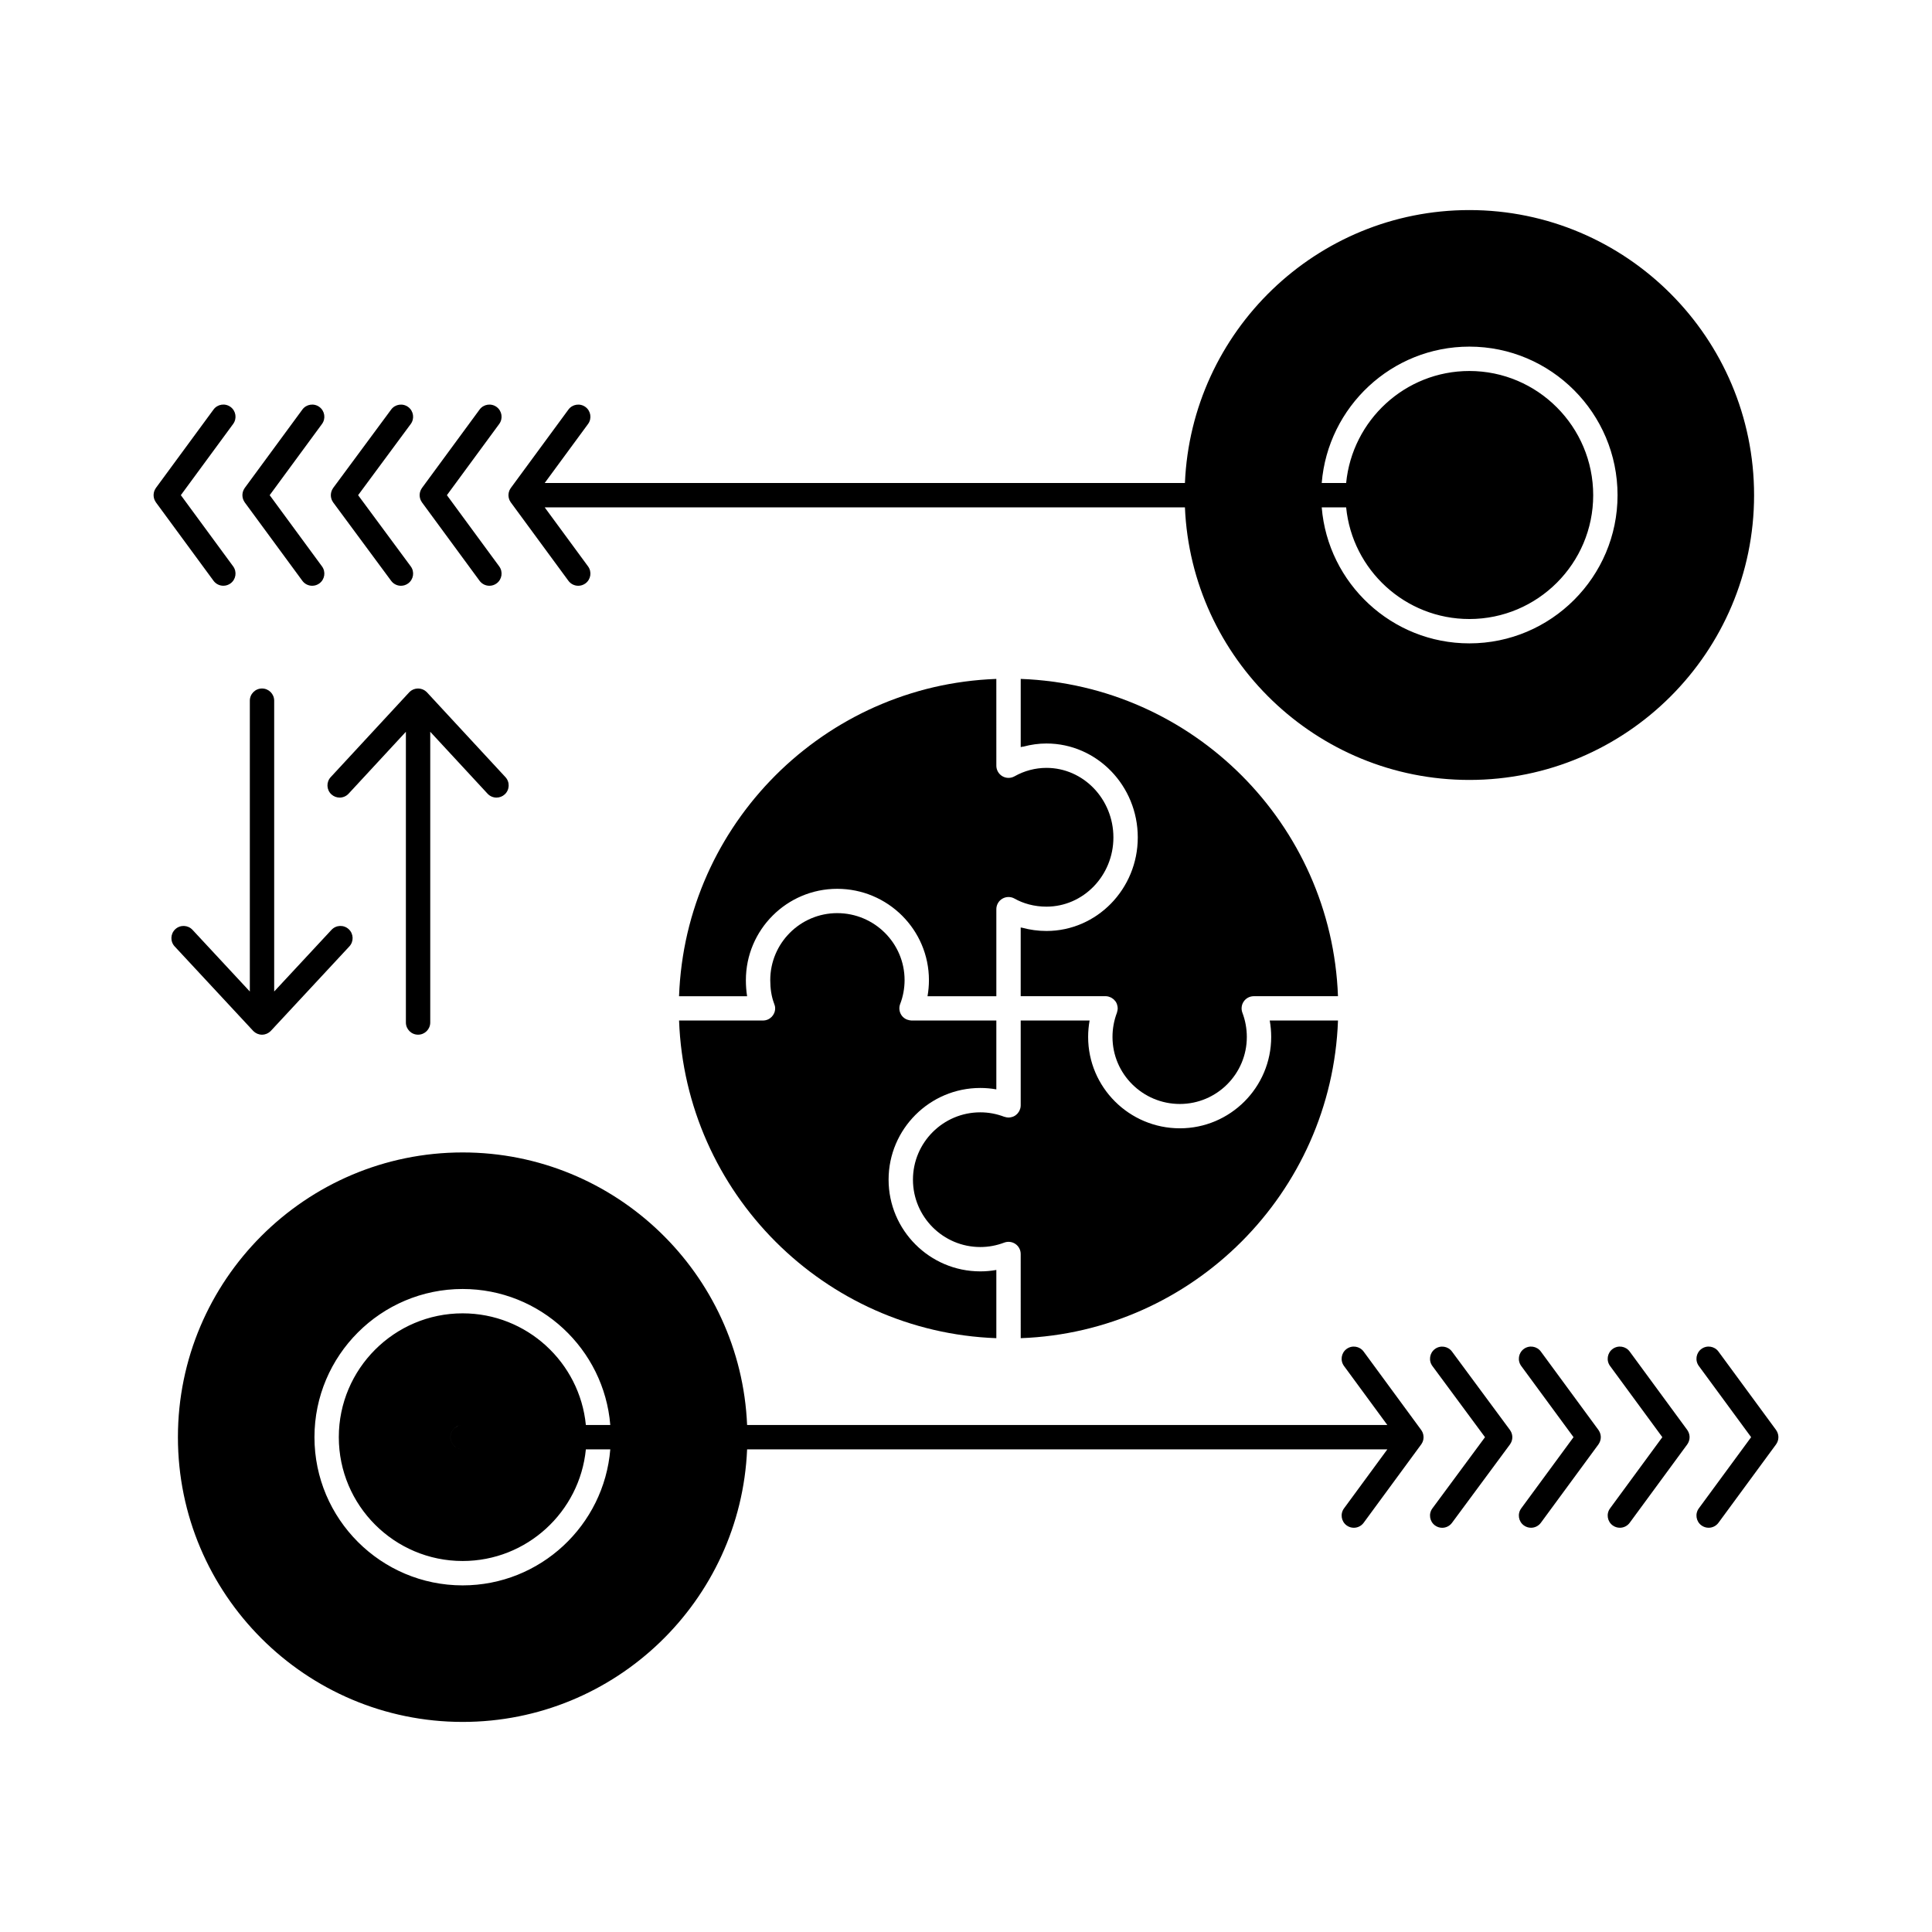 <?xml version="1.0" encoding="UTF-8"?>
<!-- Uploaded to: SVG Repo, www.svgrepo.com, Generator: SVG Repo Mixer Tools -->
<svg fill="#000000" width="800px" height="800px" version="1.1" viewBox="144 144 512 512" xmlns="http://www.w3.org/2000/svg">
 <g>
  <path d="m521.25 524.81c-0.004-0.086-0.012-0.168-0.02-0.25-0.008-0.086-0.016-0.172-0.031-0.258-0.008-0.043-0.016-0.086-0.02-0.129-0.02-0.074-0.043-0.145-0.066-0.219-0.027-0.086-0.051-0.168-0.082-0.254-0.02-0.043-0.031-0.09-0.051-0.133-0.027-0.062-0.066-0.121-0.098-0.184-0.043-0.082-0.082-0.164-0.133-0.242-0.027-0.043-0.055-0.086-0.086-0.129-0.012-0.016-0.02-0.035-0.031-0.055l-15.258-20.781c-1.055-1.438-3.074-1.746-4.512-0.691-1.438 1.055-1.746 3.074-0.691 4.512l11.488 15.645h-169.67c-1.699-40.117-34.852-72.234-75.379-72.234-41.609 0-75.461 33.852-75.461 75.461 0 41.605 33.852 75.457 75.461 75.457 40.527 0 73.68-32.117 75.379-72.23h169.67l-11.484 15.641c-1.055 1.438-0.746 3.457 0.691 4.512 0.574 0.422 1.242 0.625 1.906 0.625 0.992 0 1.973-0.457 2.606-1.316l15.258-20.777c0.012-0.016 0.02-0.035 0.031-0.051 0.031-0.043 0.059-0.086 0.086-0.133 0.051-0.078 0.09-0.16 0.133-0.238 0.031-0.062 0.07-0.121 0.098-0.184 0.02-0.043 0.035-0.09 0.051-0.133 0.031-0.082 0.055-0.164 0.082-0.25 0.023-0.074 0.051-0.145 0.066-0.223 0.008-0.043 0.016-0.086 0.02-0.129 0.016-0.086 0.023-0.168 0.031-0.254 0.008-0.086 0.02-0.168 0.02-0.25 0-0.02 0.008-0.039 0.008-0.062-0.004-0.02-0.008-0.039-0.008-0.062zm-254.65 39.332c-21.652 0-39.266-17.617-39.266-39.273s17.613-39.273 39.266-39.273c20.57 0 37.484 15.895 39.133 36.043h-6.473c-1.629-16.586-15.652-29.59-32.66-29.59-18.094 0-32.812 14.723-32.812 32.816 0 18.098 14.719 32.816 32.812 32.816 17.008 0 31.035-13.004 32.66-29.59h6.473c-1.648 20.156-18.562 36.051-39.133 36.051zm0.004-36.043h-0.004c-1.781 0-3.227-1.445-3.227-3.227s1.445-3.227 3.227-3.227h0.004c-1.781 0-3.227 1.445-3.227 3.227s1.445 3.227 3.227 3.227z"/>
  <path d="m544.54 526.09c0.039-0.098 0.07-0.191 0.102-0.293 0.031-0.102 0.059-0.207 0.078-0.312 0.02-0.098 0.031-0.195 0.043-0.297 0.012-0.105 0.016-0.207 0.016-0.312 0-0.102-0.008-0.207-0.016-0.309-0.012-0.102-0.023-0.199-0.043-0.301-0.02-0.102-0.047-0.207-0.078-0.309s-0.062-0.199-0.102-0.297c-0.039-0.094-0.082-0.184-0.129-0.273-0.055-0.102-0.113-0.203-0.18-0.301-0.027-0.043-0.047-0.09-0.078-0.133l-15.363-20.781c-1.059-1.434-3.078-1.734-4.512-0.676-1.434 1.059-1.734 3.082-0.676 4.512l13.941 18.863-13.941 18.859c-1.059 1.434-0.758 3.453 0.676 4.516 0.578 0.426 1.25 0.633 1.914 0.633 0.988 0 1.965-0.453 2.598-1.309l15.363-20.777c0.031-0.043 0.051-0.094 0.082-0.137 0.062-0.094 0.121-0.191 0.172-0.289 0.055-0.09 0.098-0.184 0.133-0.277z"/>
  <path d="m568.21 524.56c-0.012-0.102-0.023-0.199-0.043-0.301-0.02-0.102-0.047-0.203-0.078-0.309-0.031-0.102-0.062-0.199-0.102-0.297-0.039-0.094-0.082-0.184-0.129-0.273-0.055-0.102-0.109-0.203-0.176-0.301-0.027-0.043-0.043-0.086-0.074-0.125l-15.266-20.781c-1.055-1.438-3.074-1.746-4.512-0.691s-1.746 3.074-0.691 4.512l13.863 18.871-13.863 18.867c-1.055 1.438-0.746 3.457 0.691 4.512 0.574 0.422 1.246 0.625 1.906 0.625 0.992 0 1.973-0.457 2.606-1.316l15.266-20.777c0.027-0.039 0.047-0.082 0.07-0.121 0.066-0.098 0.125-0.199 0.18-0.305 0.047-0.09 0.09-0.176 0.125-0.27 0.039-0.098 0.074-0.199 0.102-0.301 0.031-0.102 0.059-0.203 0.078-0.305 0.02-0.102 0.031-0.199 0.043-0.301 0.012-0.105 0.02-0.207 0.02-0.312 0.004-0.094-0.004-0.195-0.016-0.301z"/>
  <path d="m591.74 524.56c-0.012-0.102-0.023-0.199-0.043-0.301-0.02-0.102-0.047-0.203-0.078-0.309-0.031-0.102-0.062-0.199-0.102-0.297-0.039-0.094-0.082-0.184-0.125-0.273-0.055-0.102-0.109-0.203-0.176-0.301-0.027-0.039-0.043-0.086-0.074-0.125l-15.258-20.781c-1.055-1.438-3.074-1.746-4.512-0.691s-1.746 3.074-0.691 4.512l13.855 18.871-13.855 18.867c-1.055 1.438-0.746 3.457 0.691 4.512 0.574 0.422 1.246 0.625 1.906 0.625 0.992 0 1.973-0.457 2.606-1.316l15.258-20.777c0.027-0.039 0.047-0.086 0.074-0.125 0.066-0.098 0.121-0.195 0.176-0.297 0.047-0.09 0.09-0.18 0.125-0.273 0.039-0.098 0.074-0.195 0.102-0.297 0.031-0.102 0.059-0.203 0.078-0.305 0.02-0.102 0.031-0.199 0.043-0.301 0.012-0.102 0.016-0.207 0.016-0.312 0-0.098-0.004-0.199-0.016-0.305z"/>
  <path d="m615.05 526.09c0.043-0.098 0.074-0.199 0.105-0.301 0.031-0.102 0.059-0.203 0.078-0.305s0.031-0.199 0.039-0.301c0.012-0.105 0.02-0.207 0.02-0.312 0-0.102-0.008-0.207-0.02-0.312-0.012-0.102-0.023-0.199-0.039-0.301-0.02-0.102-0.047-0.203-0.078-0.309-0.031-0.102-0.062-0.199-0.102-0.297-0.039-0.094-0.082-0.184-0.129-0.273-0.055-0.102-0.109-0.203-0.176-0.301-0.027-0.043-0.047-0.086-0.074-0.125l-15.266-20.781c-1.055-1.438-3.074-1.746-4.512-0.691-1.438 1.055-1.746 3.074-0.691 4.512l13.863 18.871-13.863 18.867c-1.055 1.438-0.746 3.457 0.691 4.512 0.574 0.422 1.246 0.625 1.906 0.625 0.992 0 1.973-0.457 2.606-1.316l15.266-20.777c0.027-0.039 0.047-0.082 0.074-0.121 0.066-0.098 0.125-0.199 0.18-0.305 0.043-0.078 0.086-0.164 0.121-0.258z"/>
  <path d="m278.75 275.29c0 0.086 0.012 0.168 0.02 0.254 0.008 0.086 0.016 0.168 0.031 0.25 0.008 0.043 0.016 0.086 0.023 0.129 0.016 0.078 0.043 0.148 0.066 0.223 0.023 0.082 0.047 0.164 0.078 0.246 0.02 0.047 0.035 0.09 0.051 0.137 0.027 0.066 0.066 0.125 0.102 0.188 0.043 0.082 0.082 0.16 0.133 0.234 0.027 0.043 0.055 0.09 0.086 0.133 0.012 0.016 0.02 0.039 0.031 0.055l15.266 20.781c0.633 0.859 1.613 1.316 2.606 1.316 0.664 0 1.332-0.203 1.906-0.625 1.438-1.055 1.746-3.074 0.691-4.512l-11.492-15.645 169.67 0.004c1.699 40.117 34.848 72.234 75.371 72.234 41.609 0 75.461-33.852 75.461-75.461 0-41.66-33.852-75.559-75.461-75.559-40.523 0-73.676 32.16-75.371 72.332h-169.67l11.492-15.641c1.055-1.438 0.746-3.457-0.691-4.512-1.438-1.055-3.457-0.746-4.512 0.691l-15.266 20.777c-0.012 0.016-0.02 0.035-0.031 0.051-0.031 0.043-0.059 0.086-0.086 0.133-0.051 0.078-0.09 0.16-0.137 0.242-0.031 0.062-0.066 0.121-0.098 0.184-0.02 0.043-0.035 0.09-0.051 0.137-0.031 0.082-0.055 0.168-0.082 0.254-0.02 0.07-0.047 0.145-0.062 0.215-0.012 0.043-0.016 0.086-0.023 0.133-0.016 0.086-0.02 0.172-0.031 0.258-0.008 0.082-0.02 0.164-0.02 0.246 0 0.023-0.008 0.043-0.008 0.062 0 0.012 0.008 0.031 0.008 0.055zm254.64-39.43c21.656 0 39.277 17.66 39.277 39.367 0 21.652-17.621 39.273-39.277 39.273-20.562 0-37.477-15.895-39.121-36.043h6.473c1.625 16.586 15.648 29.59 32.652 29.59 18.098 0 32.82-14.723 32.82-32.816 0-18.148-14.723-32.914-32.82-32.914-17.008 0-31.031 13.047-32.652 29.684h-6.473c1.641-20.203 18.555-36.141 39.121-36.141z"/>
  <path d="m255.23 275.54c0.012 0.102 0.02 0.199 0.039 0.297 0.02 0.102 0.047 0.203 0.078 0.309 0.031 0.102 0.062 0.199 0.102 0.297 0.039 0.094 0.082 0.184 0.129 0.273 0.055 0.102 0.109 0.199 0.176 0.297 0.027 0.043 0.047 0.086 0.074 0.125l15.266 20.781c0.633 0.859 1.613 1.316 2.606 1.316 0.664 0 1.332-0.203 1.906-0.625 1.438-1.055 1.746-3.074 0.691-4.512l-13.863-18.871 13.863-18.867c1.055-1.438 0.746-3.457-0.691-4.512s-3.457-0.746-4.512 0.691l-15.266 20.777c-0.027 0.039-0.047 0.082-0.07 0.121-0.066 0.098-0.125 0.199-0.18 0.305-0.047 0.086-0.09 0.176-0.125 0.266-0.039 0.098-0.074 0.199-0.105 0.301-0.031 0.102-0.059 0.199-0.078 0.301-0.02 0.102-0.031 0.203-0.043 0.305-0.012 0.102-0.02 0.203-0.02 0.309 0.004 0.109 0.016 0.211 0.023 0.316z"/>
  <path d="m231.92 274.01c-0.039 0.098-0.07 0.191-0.102 0.293-0.031 0.102-0.059 0.207-0.078 0.312-0.02 0.098-0.031 0.195-0.043 0.297-0.012 0.105-0.02 0.211-0.02 0.316 0 0.102 0.008 0.207 0.016 0.309 0.012 0.102 0.023 0.203 0.043 0.305s0.047 0.203 0.074 0.305c0.031 0.102 0.066 0.203 0.105 0.301 0.039 0.09 0.078 0.18 0.125 0.27 0.055 0.102 0.113 0.203 0.18 0.301 0.027 0.043 0.047 0.09 0.078 0.129l15.363 20.781c0.633 0.855 1.609 1.309 2.598 1.309 0.668 0 1.34-0.207 1.914-0.633 1.434-1.059 1.738-3.078 0.676-4.512l-13.945-18.863 13.945-18.859c1.059-1.434 0.758-3.453-0.676-4.512-1.434-1.059-3.453-0.758-4.512 0.676l-15.363 20.777c-0.031 0.043-0.051 0.09-0.078 0.137-0.062 0.094-0.121 0.191-0.176 0.293-0.043 0.082-0.086 0.176-0.125 0.27z"/>
  <path d="m208.26 275.54c0.008 0.102 0.023 0.199 0.039 0.297 0.02 0.102 0.047 0.203 0.078 0.309 0.031 0.102 0.062 0.199 0.102 0.297 0.039 0.094 0.082 0.184 0.129 0.273 0.055 0.102 0.109 0.199 0.176 0.297 0.027 0.043 0.043 0.086 0.074 0.125l15.27 20.781c0.633 0.859 1.609 1.316 2.606 1.316 0.664 0 1.332-0.203 1.906-0.625 1.438-1.055 1.746-3.074 0.691-4.512l-13.863-18.871 13.863-18.867c1.055-1.438 0.746-3.457-0.691-4.512-1.434-1.055-3.457-0.746-4.512 0.691l-15.27 20.777c-0.027 0.039-0.043 0.082-0.07 0.121-0.066 0.098-0.125 0.199-0.18 0.305-0.047 0.086-0.09 0.176-0.125 0.266-0.039 0.098-0.074 0.199-0.105 0.301-0.031 0.102-0.059 0.199-0.074 0.301-0.02 0.102-0.031 0.203-0.043 0.305-0.012 0.102-0.02 0.203-0.02 0.309 0 0.109 0.008 0.211 0.02 0.316z"/>
  <path d="m184.84 276.14c0.031 0.098 0.062 0.195 0.102 0.293 0.039 0.094 0.082 0.188 0.133 0.277 0.051 0.102 0.109 0.199 0.172 0.293 0.027 0.043 0.047 0.086 0.074 0.129l15.266 20.781c0.633 0.859 1.609 1.316 2.606 1.316 0.664 0 1.332-0.203 1.906-0.625 1.438-1.055 1.746-3.074 0.691-4.512l-13.863-18.871 13.863-18.867c1.055-1.438 0.746-3.457-0.691-4.512-1.438-1.055-3.457-0.746-4.512 0.691l-15.266 20.773c-0.027 0.039-0.047 0.082-0.07 0.121-0.066 0.098-0.125 0.199-0.18 0.305-0.047 0.086-0.09 0.176-0.125 0.266-0.043 0.098-0.074 0.199-0.105 0.305-0.031 0.102-0.055 0.199-0.074 0.301s-0.031 0.203-0.043 0.305c-0.012 0.102-0.02 0.203-0.02 0.309 0 0.105 0.008 0.211 0.02 0.316 0.012 0.098 0.023 0.199 0.039 0.293 0.02 0.105 0.047 0.207 0.078 0.312z"/>
  <path d="m211.11 417.2c0.027 0.031 0.059 0.059 0.086 0.09 0.016 0.016 0.023 0.031 0.039 0.043 0.062 0.059 0.129 0.098 0.195 0.148 0.008 0.004 0.012 0.008 0.02 0.016 0.055 0.043 0.102 0.094 0.16 0.133 0.023 0.02 0.047 0.031 0.074 0.047 0.094 0.062 0.195 0.109 0.293 0.16 0.031 0.016 0.062 0.035 0.094 0.051 0.035 0.016 0.066 0.039 0.102 0.055 0.02 0.008 0.035 0.012 0.055 0.02 0.117 0.047 0.238 0.078 0.359 0.113 0.07 0.02 0.133 0.047 0.203 0.062 0.008 0.004 0.02 0 0.027 0.004 0.203 0.039 0.41 0.062 0.617 0.062 0.207 0 0.414-0.023 0.617-0.062 0.008-0.004 0.02 0 0.027-0.004 0.07-0.016 0.133-0.043 0.203-0.062 0.121-0.031 0.242-0.062 0.359-0.113 0.02-0.008 0.039-0.012 0.055-0.02 0.035-0.016 0.066-0.039 0.102-0.055 0.031-0.016 0.062-0.035 0.094-0.051 0.098-0.051 0.199-0.098 0.293-0.16 0.023-0.016 0.051-0.027 0.074-0.047 0.055-0.039 0.105-0.086 0.16-0.133 0.008-0.008 0.012-0.012 0.02-0.016 0.062-0.055 0.133-0.094 0.195-0.148 0.016-0.012 0.023-0.027 0.039-0.043 0.031-0.027 0.059-0.059 0.086-0.09 0.012-0.016 0.027-0.023 0.043-0.035l20.781-22.355c1.215-1.305 1.141-3.348-0.168-4.562-1.305-1.215-3.348-1.137-4.562 0.168l-15.191 16.34v-77.07c0-1.781-1.445-3.227-3.227-3.227s-3.227 1.445-3.227 3.227v77.074l-15.191-16.344c-1.215-1.305-3.254-1.379-4.562-0.168-1.305 1.215-1.379 3.254-0.168 4.562l20.781 22.355c0.016 0.012 0.027 0.02 0.043 0.035z"/>
  <path d="m234.01 355.37c0.867 0 1.734-0.348 2.371-1.035l15.184-16.406v77.047c0 1.781 1.445 3.227 3.227 3.227s3.227-1.445 3.227-3.227v-77.047l15.188 16.406c0.637 0.688 1.5 1.035 2.371 1.035 0.785 0 1.57-0.285 2.191-0.859 1.309-1.211 1.387-3.254 0.176-4.562l-20.781-22.453c-0.016-0.016-0.031-0.027-0.047-0.043-0.031-0.031-0.059-0.059-0.09-0.09-0.016-0.016-0.023-0.031-0.039-0.047-0.051-0.047-0.109-0.078-0.16-0.121-0.066-0.055-0.125-0.109-0.195-0.16-0.035-0.023-0.07-0.043-0.105-0.066-0.078-0.051-0.156-0.09-0.238-0.133-0.066-0.035-0.133-0.078-0.203-0.105-0.039-0.02-0.078-0.031-0.121-0.047-0.086-0.035-0.172-0.059-0.262-0.082-0.07-0.02-0.141-0.047-0.215-0.062-0.043-0.008-0.086-0.016-0.129-0.023-0.086-0.016-0.176-0.023-0.266-0.031-0.082-0.008-0.16-0.02-0.242-0.02-0.023 0-0.043-0.008-0.062-0.008-0.023 0-0.043 0.008-0.062 0.008-0.082 0.004-0.164 0.012-0.242 0.02-0.09 0.008-0.176 0.016-0.266 0.031-0.043 0.008-0.086 0.016-0.129 0.023-0.07 0.016-0.145 0.043-0.215 0.062-0.086 0.027-0.176 0.051-0.262 0.082-0.039 0.016-0.082 0.027-0.121 0.047-0.07 0.031-0.137 0.07-0.203 0.105-0.082 0.043-0.16 0.082-0.238 0.133-0.035 0.023-0.07 0.043-0.105 0.066-0.066 0.047-0.129 0.105-0.191 0.16-0.051 0.043-0.109 0.074-0.16 0.121-0.016 0.016-0.027 0.031-0.039 0.047-0.031 0.031-0.062 0.059-0.09 0.09-0.016 0.016-0.031 0.027-0.047 0.043l-20.781 22.453c-1.211 1.309-1.133 3.352 0.176 4.562 0.629 0.574 1.414 0.859 2.199 0.859z"/>
  <path d="m414.5 323.92v18.062c0.156-0.035 0.316-0.066 0.473-0.098 0.082-0.016 0.16-0.016 0.238-0.023 1.992-0.535 4.043-0.828 6.109-0.828 13.348 0 24.203 11.168 24.203 24.891 0 13.672-10.855 24.793-24.203 24.793-2.211 0-4.375-0.301-6.438-0.859-0.129-0.02-0.254-0.035-0.387-0.059v18.199h22.484c0.25 0 0.492 0.035 0.723 0.09 0.066 0.016 0.133 0.043 0.195 0.062 0.168 0.051 0.328 0.105 0.48 0.184 0.07 0.035 0.141 0.074 0.207 0.113 0.145 0.082 0.277 0.176 0.402 0.277 0.062 0.047 0.121 0.094 0.18 0.145 0.152 0.141 0.289 0.297 0.41 0.461 0.016 0.023 0.039 0.039 0.055 0.062 0.004 0.004 0.004 0.008 0.008 0.012 0.137 0.195 0.246 0.41 0.336 0.637 0.023 0.062 0.039 0.129 0.059 0.191 0.051 0.16 0.094 0.324 0.121 0.496 0.016 0.086 0.02 0.176 0.027 0.266 0.004 0.078 0.023 0.156 0.023 0.234 0 0.074-0.02 0.148-0.023 0.227-0.008 0.09-0.016 0.176-0.027 0.266-0.027 0.176-0.07 0.344-0.121 0.508-0.016 0.047-0.02 0.098-0.035 0.145-0.781 2.066-1.176 4.231-1.176 6.441 0 9.789 8.008 17.75 17.852 17.75 9.785 0 17.746-7.965 17.746-17.75 0-2.211-0.395-4.379-1.176-6.441-0.375-0.992-0.238-2.106 0.363-2.977 0.602-0.871 1.594-1.391 2.656-1.391h22.312c-1.66-45.621-38.461-82.422-84.078-84.086z"/>
  <path d="m408.04 498.63v-18.078c-1.398 0.25-2.809 0.375-4.254 0.375-13.398 0-24.301-10.902-24.301-24.305s10.902-24.301 24.301-24.301c1.445 0 2.856 0.125 4.254 0.375v-18.246h-22.473c-0.152 0-0.293-0.031-0.441-0.055-0.043-0.008-0.086-0.008-0.125-0.016-0.844-0.152-1.605-0.617-2.098-1.336-0.602-0.879-0.73-2-0.344-2.992 0.758-1.949 1.164-4.133 1.164-6.312 0-9.789-8.012-17.75-17.852-17.75-9.785 0-17.746 7.961-17.746 17.75 0 2.266 0.32 4.293 0.953 6.031 0.031 0.062 0.043 0.133 0.07 0.191 0.004 0.004 0.004 0.008 0.004 0.012 0.164 0.387 0.27 0.801 0.27 1.246 0 1.781-1.445 3.227-3.227 3.227h-0.02-22.215c1.66 45.676 38.461 82.516 84.078 84.184z"/>
  <path d="m414.5 498.63c45.617-1.668 82.418-38.512 84.082-84.18h-18.09c0.258 1.43 0.387 2.887 0.387 4.356 0 13.348-10.855 24.207-24.203 24.207-13.402 0-24.309-10.859-24.309-24.207 0-1.469 0.133-2.922 0.387-4.356h-18.258v22.477c0 0.25-0.035 0.488-0.086 0.723-0.016 0.066-0.043 0.133-0.062 0.195-0.051 0.164-0.105 0.324-0.18 0.48-0.035 0.07-0.074 0.141-0.113 0.211-0.082 0.141-0.176 0.273-0.277 0.402-0.051 0.062-0.094 0.121-0.148 0.18-0.141 0.148-0.289 0.285-0.453 0.402-0.023 0.02-0.043 0.043-0.066 0.062-0.004 0.004-0.012 0.004-0.016 0.008-0.195 0.137-0.41 0.242-0.633 0.336-0.066 0.023-0.133 0.039-0.195 0.062-0.16 0.051-0.32 0.094-0.488 0.121-0.09 0.016-0.18 0.02-0.27 0.027-0.082 0.008-0.156 0.023-0.238 0.023-0.074 0-0.145-0.02-0.219-0.023-0.09-0.004-0.176-0.012-0.266-0.027-0.172-0.027-0.34-0.07-0.504-0.121-0.047-0.016-0.098-0.02-0.145-0.035-2.113-0.793-4.191-1.176-6.352-1.176-9.84 0-17.844 8.008-17.844 17.848s8.004 17.848 17.844 17.848c2.172 0 4.25-0.383 6.348-1.172 0.992-0.371 2.102-0.234 2.973 0.367 0.871 0.602 1.387 1.594 1.387 2.652v0.199z"/>
  <path d="m408.04 323.92c-0.102 0.004-0.199 0.008-0.301 0.012-1.25 0.051-2.492 0.125-3.727 0.227-0.18 0.016-0.355 0.031-0.535 0.047-1.242 0.109-2.477 0.242-3.699 0.406-0.164 0.023-0.324 0.047-0.484 0.066-1.242 0.172-2.477 0.363-3.699 0.586-0.133 0.023-0.262 0.051-0.395 0.074-1.254 0.234-2.496 0.488-3.731 0.777-0.086 0.02-0.172 0.043-0.262 0.062-1.246 0.293-2.484 0.613-3.707 0.961-0.047 0.016-0.098 0.027-0.145 0.043-1.223 0.348-2.43 0.727-3.633 1.125-0.113 0.039-0.227 0.074-0.344 0.113-1.152 0.391-2.293 0.809-3.426 1.242-0.156 0.062-0.316 0.117-0.473 0.18-1.094 0.43-2.176 0.883-3.25 1.355-0.184 0.082-0.371 0.16-0.559 0.242-1.047 0.469-2.082 0.961-3.109 1.469-0.199 0.102-0.402 0.199-0.598 0.301-1.008 0.508-2.004 1.039-2.988 1.586-0.207 0.113-0.414 0.23-0.617 0.348-0.973 0.551-1.934 1.117-2.883 1.703-0.203 0.125-0.41 0.254-0.613 0.383-0.945 0.594-1.875 1.203-2.793 1.832-0.195 0.133-0.387 0.27-0.578 0.402-0.922 0.641-1.828 1.293-2.723 1.969-0.176 0.137-0.352 0.27-0.527 0.406-0.902 0.691-1.789 1.395-2.664 2.117-0.152 0.125-0.301 0.254-0.449 0.379-0.887 0.746-1.766 1.508-2.625 2.289-0.113 0.105-0.227 0.215-0.344 0.32-0.848 0.781-1.684 1.574-2.5 2.391-0.102 0.102-0.203 0.199-0.301 0.301-0.812 0.816-1.609 1.652-2.391 2.5-0.105 0.113-0.215 0.227-0.32 0.344-0.781 0.859-1.539 1.734-2.289 2.625-0.125 0.152-0.254 0.301-0.379 0.449-0.723 0.871-1.43 1.762-2.117 2.664-0.137 0.176-0.273 0.352-0.406 0.527-0.676 0.895-1.328 1.801-1.969 2.723-0.133 0.195-0.27 0.387-0.402 0.578-0.629 0.918-1.238 1.852-1.832 2.793-0.129 0.203-0.254 0.406-0.383 0.609-0.586 0.949-1.152 1.91-1.703 2.883-0.117 0.207-0.23 0.41-0.348 0.617-0.547 0.984-1.074 1.98-1.586 2.988-0.102 0.199-0.199 0.398-0.297 0.598-0.508 1.023-1 2.059-1.469 3.109-0.082 0.184-0.164 0.371-0.242 0.555-0.473 1.074-0.926 2.156-1.355 3.254-0.062 0.156-0.121 0.316-0.18 0.473-0.438 1.129-0.852 2.273-1.242 3.426-0.039 0.113-0.074 0.227-0.113 0.344-0.398 1.199-0.777 2.41-1.125 3.633-0.016 0.047-0.027 0.098-0.039 0.145-0.348 1.227-0.664 2.461-0.961 3.707-0.02 0.086-0.043 0.172-0.062 0.262-0.285 1.234-0.543 2.477-0.777 3.731-0.023 0.133-0.051 0.262-0.074 0.395-0.223 1.223-0.414 2.461-0.586 3.699-0.023 0.164-0.047 0.324-0.066 0.484-0.164 1.227-0.297 2.461-0.406 3.703-0.016 0.18-0.035 0.355-0.047 0.535-0.102 1.234-0.176 2.477-0.227 3.723-0.004 0.102-0.008 0.203-0.012 0.301h18.035c-0.215-1.352-0.324-2.773-0.324-4.258 0-13.348 10.855-24.207 24.203-24.207 13.402 0 24.309 10.859 24.309 24.207 0 1.426-0.129 2.859-0.375 4.258h18.238v-23.066c0-1.148 0.609-2.211 1.602-2.789 0.992-0.578 2.219-0.586 3.219-0.02 1.148 0.652 2.402 1.156 3.719 1.512 0.035 0.012 0.074 0.02 0.113 0.031 1.477 0.391 3.031 0.594 4.625 0.594 9.785 0 17.746-8.227 17.746-18.34 0-10.168-7.961-18.438-17.746-18.438-2.941 0-5.871 0.773-8.461 2.238-1 0.562-2.223 0.555-3.215-0.023-0.988-0.578-1.602-1.641-1.602-2.789v-0.688l-0.004-22.312z"/>
 </g>
</svg>